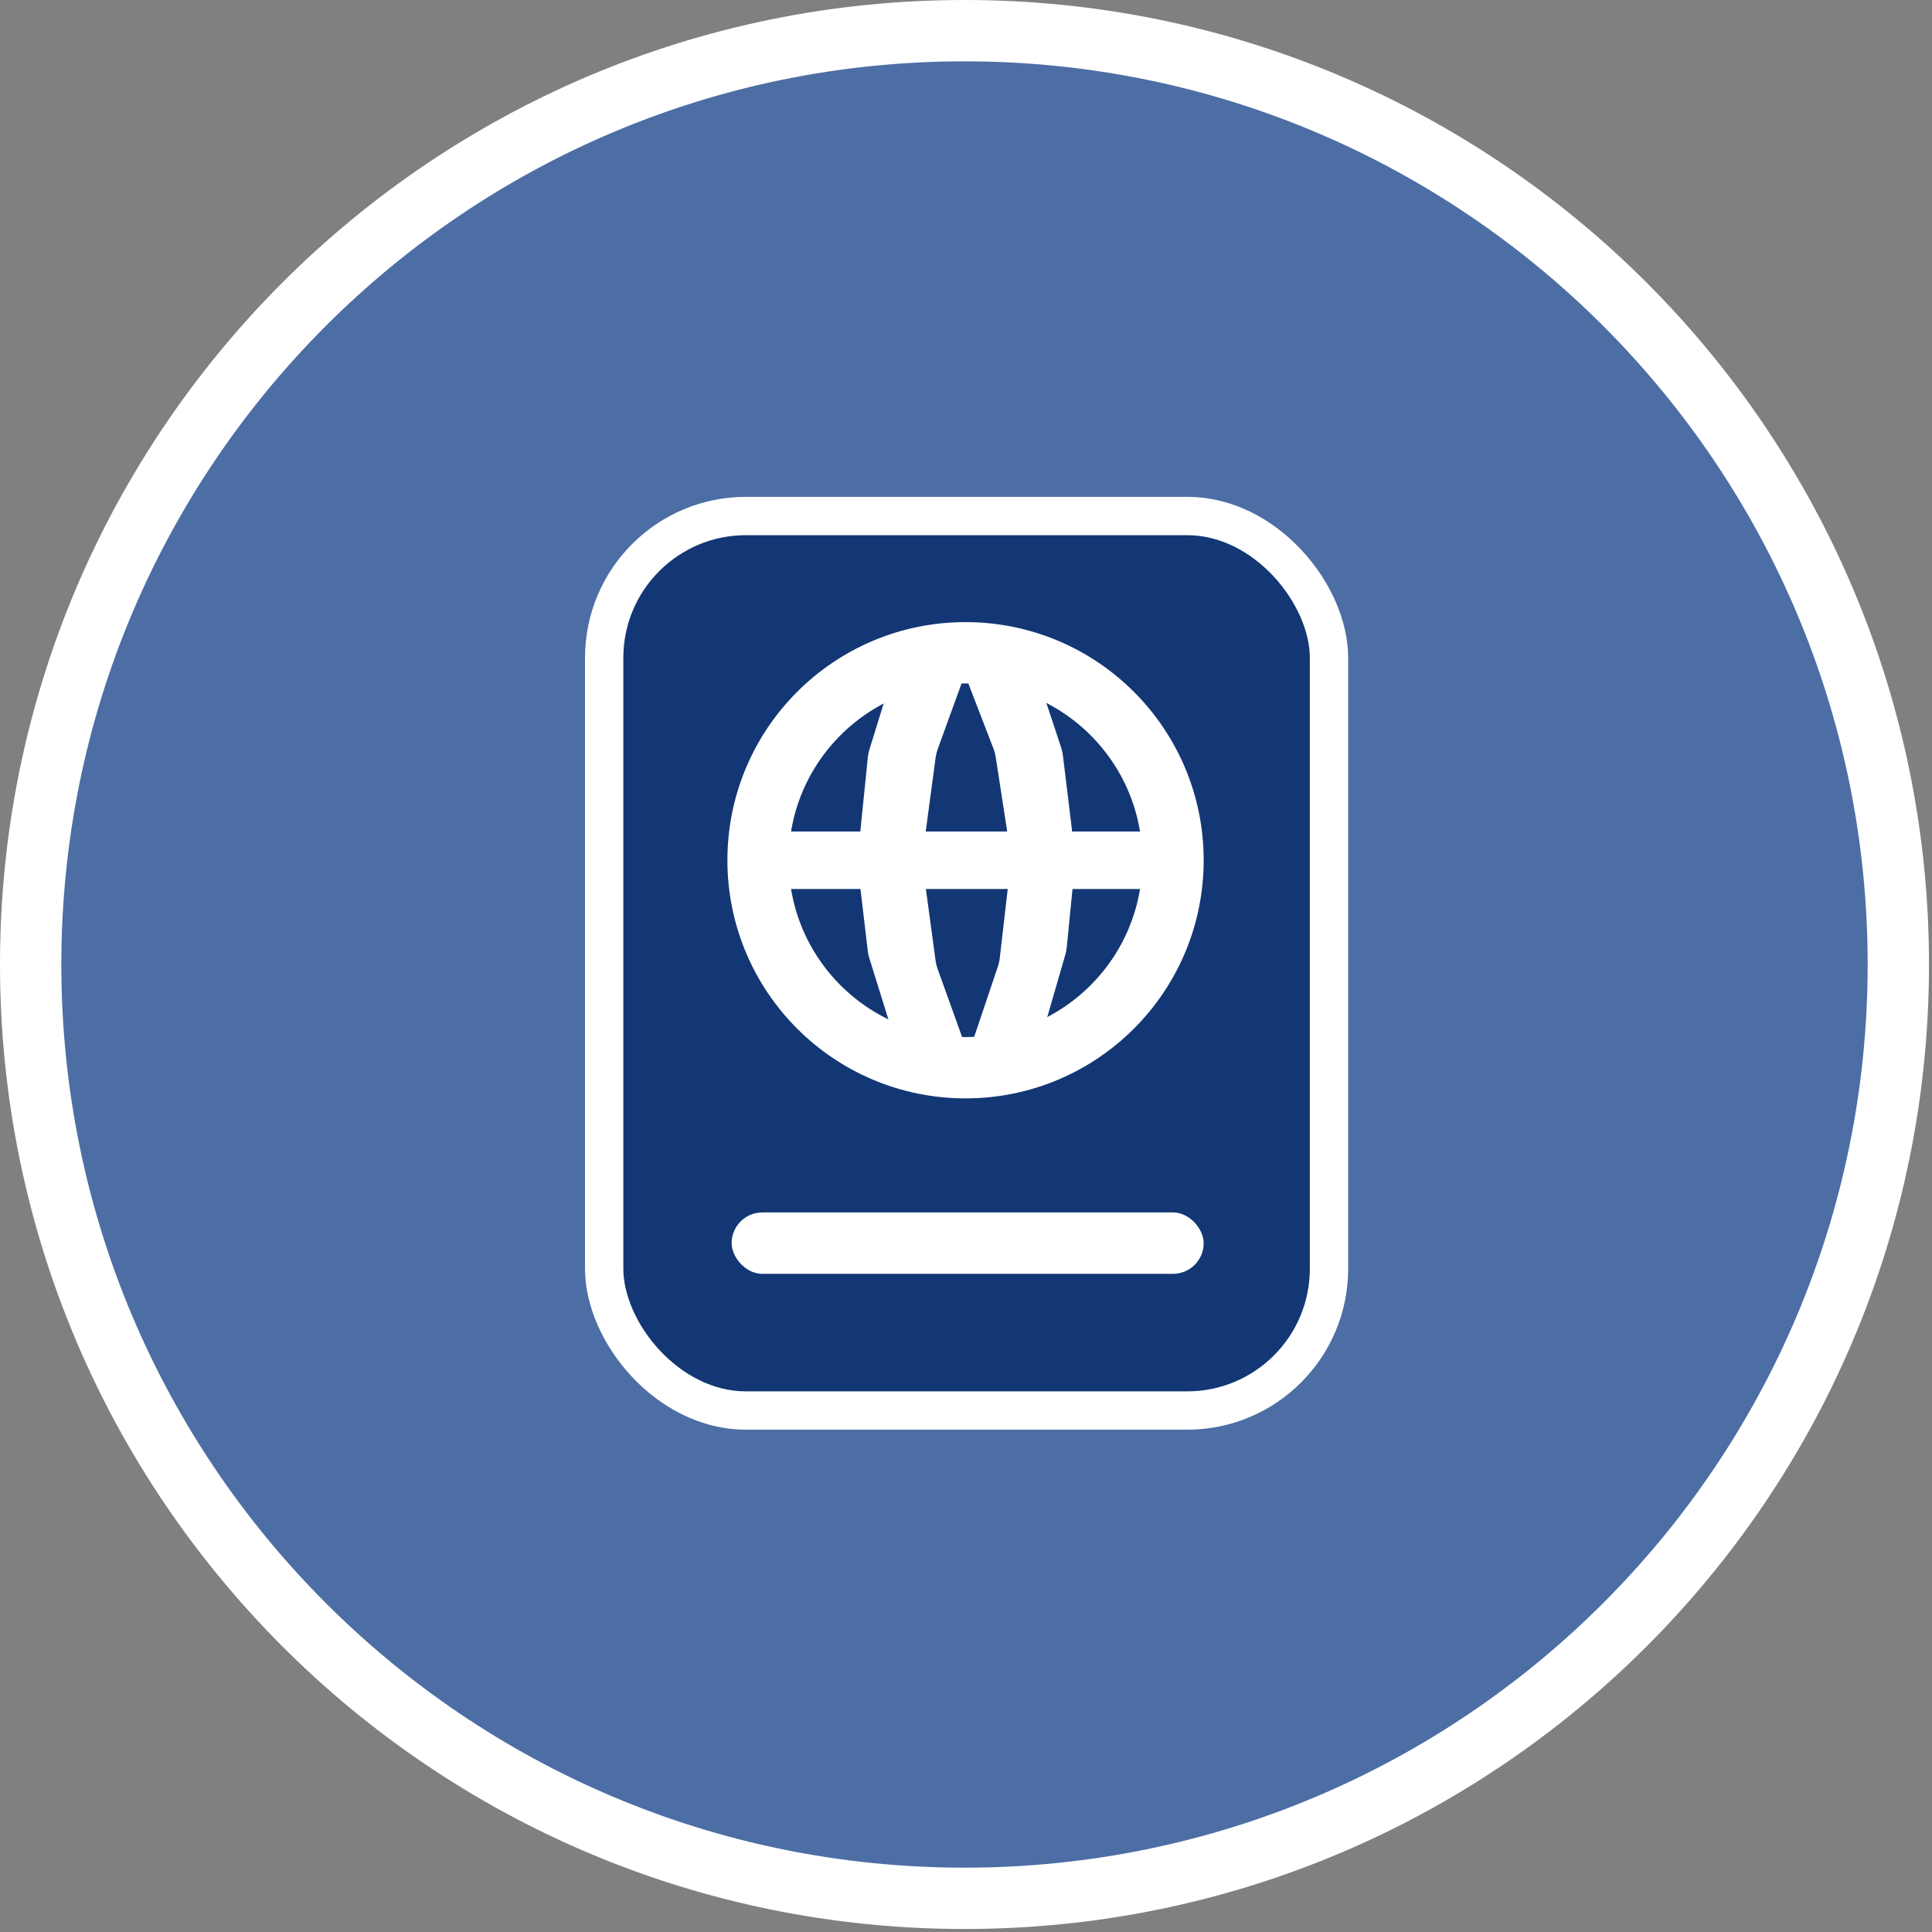 <svg width="252" height="252" viewBox="0 0 252 252" fill="none" xmlns="http://www.w3.org/2000/svg">
<rect x="0" y="0" width="252" height="252" fill="#808080" stroke="none"/>
<path d="M125.805 4C193.076 4 247.609 58.534 247.609 125.805C247.609 193.076 193.076 247.609 125.805 247.609C58.534 247.609 4 193.076 4 125.805C4 58.534 58.534 4 125.805 4Z" fill="#4C6EA4" stroke="white" stroke-width="8"/>
<rect x="78.805" y="67.305" width="94.543" height="116.678" rx="18.5" fill="#123774" stroke="white" stroke-width="5"/>
<circle cx="125.94" cy="112.206" r="27.061" stroke="white" stroke-width="8"/>
<rect x="101.42" y="108.457" width="49.045" height="7.5" fill="white"/>
<path d="M121.167 83.312C124.265 83.312 126.421 86.39 125.364 89.301L122.296 97.752C122.174 98.09 122.088 98.439 122.04 98.795L120.742 108.499L120.742 115.763L122.041 125.338C122.088 125.686 122.172 126.028 122.29 126.358L125.495 135.271C126.49 138.039 124.441 140.956 121.5 140.959C119.638 140.961 117.991 139.751 117.438 137.973L113.386 124.966C113.295 124.673 113.23 124.372 113.194 124.068L112.21 115.763L112.21 108.499L113.198 98.757C113.232 98.426 113.298 98.1 113.396 97.783L116.901 86.457C117.48 84.587 119.209 83.312 121.167 83.312Z" fill="white"/>
<path d="M130.427 83.341C127.357 83.403 125.281 86.496 126.387 89.361L129.594 97.672C129.724 98.007 129.816 98.355 129.871 98.71L131.35 108.298L131.495 115.498L130.399 125.011C130.359 125.359 130.282 125.703 130.17 126.035L127.172 134.93C126.241 137.693 128.33 140.544 131.246 140.489C133.092 140.454 134.7 139.221 135.213 137.448L138.969 124.478C139.054 124.183 139.112 123.881 139.142 123.576L139.953 115.328L139.808 108.128L138.634 98.495C138.594 98.165 138.521 97.841 138.417 97.526L134.719 86.373C134.108 84.531 132.368 83.302 130.427 83.341Z" fill="white"/>
<rect x="95.43" y="158.145" width="61.572" height="8.008" rx="4.004" fill="white"/>
</svg>
